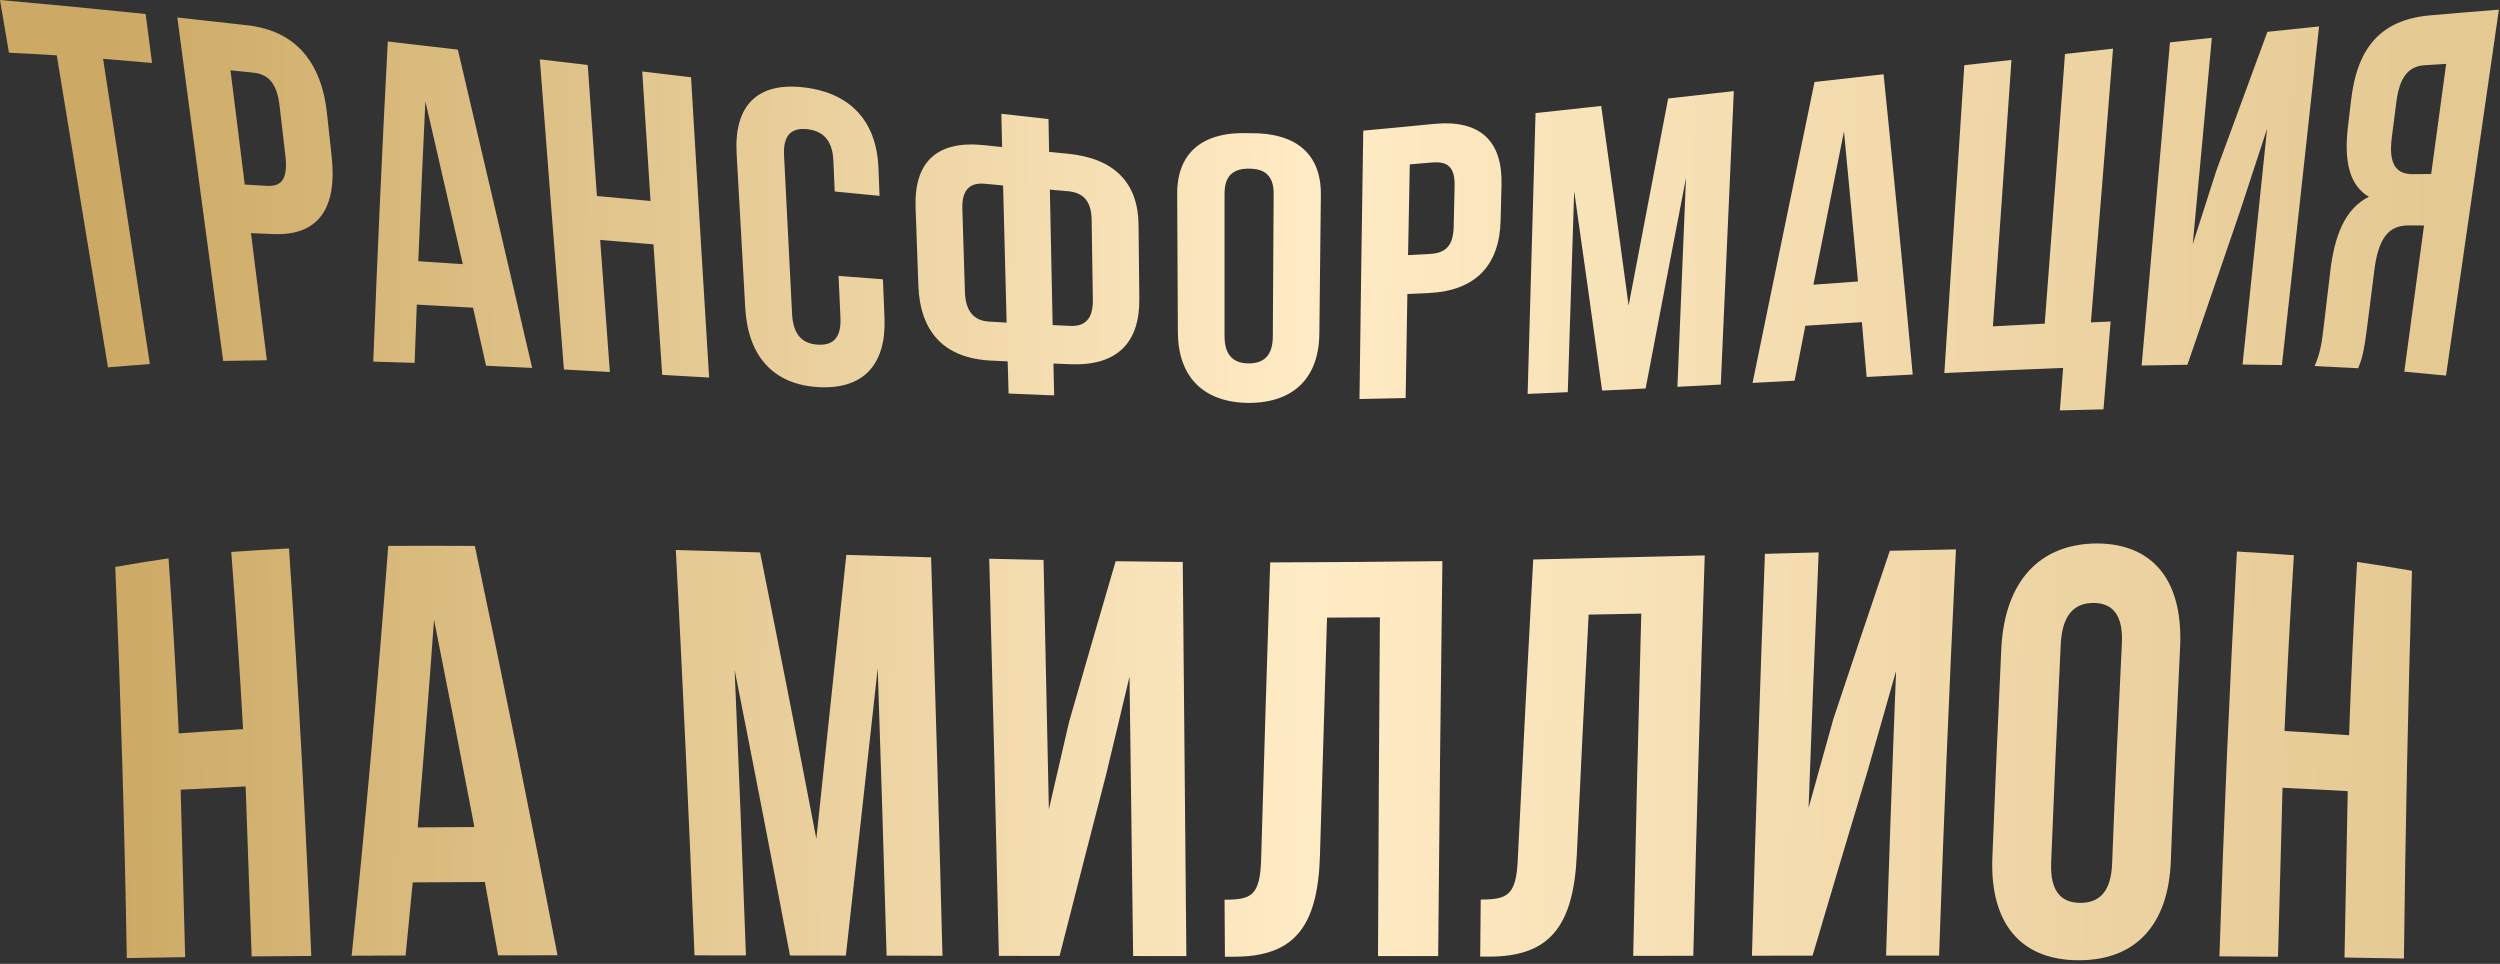 <?xml version="1.0" encoding="UTF-8"?> <svg xmlns="http://www.w3.org/2000/svg" width="332" height="128" viewBox="0 0 332 128" fill="none"><rect x="0" y="0" width="332" height="128" fill="#333333" stroke="none"/> <path d="M1.19 7C3.297 7.1 5.413 7.217 7.54 7.35C9.82 21.17 12.087 34.983 14.34 48.79C16.187 48.63 18.04 48.483 19.9 48.35C17.84 34.837 15.77 21.323 13.69 7.81C15.857 7.99 18.023 8.173 20.19 8.36C19.897 6.18 19.613 4.013 19.34 1.86C12.86 1.187 6.413 0.567 0 0C0.393 2.32 0.79 4.653 1.19 7ZM32.86 3.36C29.753 3.013 26.65 2.667 23.55 2.32C25.543 17.46 27.573 32.663 29.64 47.93C31.56 47.89 33.493 47.86 35.44 47.84C34.747 42.233 34.043 36.607 33.33 30.96C34.277 31 35.223 31.04 36.17 31.08C42.24 31.38 44.81 27.73 44.04 20.75C43.833 18.87 43.63 16.987 43.43 15.1C42.7 8.19 39.2 4.08 32.86 3.36ZM33.57 9.64C35.57 9.84 36.77 10.94 37.13 14.08C37.383 16.287 37.64 18.49 37.9 20.69C38.27 23.86 37.33 24.81 35.38 24.68C34.427 24.62 33.467 24.563 32.5 24.51C31.86 19.437 31.23 14.38 30.61 9.34C31.603 9.44 32.59 9.54 33.57 9.64ZM60.8 6.59C57.7 6.23 54.6 5.87 51.5 5.51C50.76 19.523 50.117 33.693 49.57 48.02C51.397 48.067 53.227 48.123 55.06 48.19C55.153 45.61 55.25 43.03 55.35 40.45C57.83 40.583 60.32 40.72 62.82 40.86C63.393 43.433 63.97 46.003 64.55 48.57C66.59 48.663 68.63 48.76 70.67 48.86C67.403 34.793 64.113 20.703 60.8 6.59ZM56.49 13.45C58.15 20.657 59.807 27.867 61.46 35.08C59.493 34.947 57.523 34.817 55.55 34.69C55.837 27.57 56.15 20.49 56.49 13.45ZM79.7 31.86C82.053 32.053 84.413 32.25 86.78 32.45C87.167 38.223 87.553 44 87.94 49.78C90.013 49.9 92.09 50.02 94.17 50.14C93.35 36.793 92.55 23.5 91.77 10.26C89.603 10.007 87.443 9.75 85.29 9.49C85.65 15.21 86.017 20.943 86.39 26.69C84.017 26.47 81.643 26.25 79.27 26.03C78.857 20.217 78.45 14.417 78.05 8.63C75.93 8.383 73.81 8.133 71.69 7.88C72.73 21.553 73.797 35.283 74.89 49.07C76.923 49.177 78.957 49.287 80.99 49.4C80.563 43.547 80.133 37.7 79.7 31.86ZM111.36 36.64C111.44 38.487 111.523 40.333 111.61 42.18C111.74 44.96 110.55 45.89 108.59 45.77C106.62 45.64 105.34 44.54 105.19 41.73C104.83 34.683 104.473 27.65 104.12 20.63C103.98 17.85 105.19 16.93 107.22 17.16C109.23 17.38 110.55 18.57 110.67 21.31C110.73 22.69 110.79 24.063 110.85 25.43C112.837 25.623 114.82 25.817 116.8 26.01C116.753 24.777 116.707 23.543 116.66 22.31C116.42 16.22 113.05 12.35 106.79 11.61C100.53 10.86 97.48 14.07 97.82 20.35C98.2 27.19 98.583 34.04 98.97 40.9C99.33 47.26 102.66 51.07 108.69 51.41C114.72 51.74 117.71 48.37 117.46 42.2C117.387 40.5 117.317 38.797 117.25 37.09C115.29 36.943 113.327 36.793 111.36 36.64ZM133.94 52.26C135.953 52.347 137.97 52.43 139.99 52.51C139.957 51.09 139.927 49.68 139.9 48.28C140.66 48.313 141.427 48.343 142.2 48.37C148.37 48.6 151.37 45.5 151.3 39.67C151.267 36.403 151.233 33.153 151.2 29.92C151.16 24.29 148.02 20.99 141.68 20.4C140.887 20.32 140.1 20.243 139.32 20.17C139.293 18.723 139.267 17.27 139.24 15.81C137.147 15.577 135.06 15.343 132.98 15.11C133.013 16.583 133.047 18.057 133.08 19.53C132.293 19.443 131.507 19.36 130.72 19.28C124.37 18.61 121.37 21.55 121.59 27.59C121.71 31.037 121.833 34.487 121.96 37.94C122.19 44.04 125.34 47.55 131.52 47.88C132.287 47.92 133.053 47.957 133.82 47.99C133.86 49.41 133.9 50.833 133.94 52.26ZM141.77 25.39C143.77 25.55 144.93 26.61 144.97 29.17C145.023 32.683 145.077 36.213 145.13 39.76C145.18 42.38 144.07 43.38 142.1 43.28C141.327 43.247 140.557 43.21 139.79 43.17C139.657 37.137 139.533 31.14 139.42 25.18C140.193 25.253 140.977 25.323 141.77 25.39ZM133.68 42.84C132.907 42.793 132.137 42.75 131.37 42.71C129.39 42.59 128.23 41.44 128.14 38.75C128.027 35.083 127.913 31.427 127.8 27.78C127.72 25.12 128.84 24.21 130.86 24.41C131.64 24.483 132.423 24.557 133.21 24.63C133.363 30.67 133.52 36.74 133.68 42.84ZM162.62 25.66C162.63 23.24 163.9 22.36 165.9 22.4C167.91 22.4 169.16 23.31 169.14 25.72C169.093 31.94 169.057 38.26 169.03 44.68C169.02 47.27 167.79 48.27 165.82 48.26C163.86 48.25 162.62 47.24 162.62 44.65C162.613 38.223 162.613 31.893 162.62 25.66ZM156.42 44.18C156.47 50.03 159.79 53.45 165.82 53.51C171.86 53.5 175.17 50.11 175.21 44.27C175.27 38.07 175.337 31.953 175.41 25.92C175.48 20.47 172.15 17.59 165.94 17.69C159.72 17.42 156.31 20.26 156.33 25.76C156.35 31.82 156.38 37.96 156.42 44.18ZM190.28 16.47C187.2 16.777 184.12 17.07 181.04 17.35C180.86 28.99 180.693 40.87 180.54 52.99C182.58 52.95 184.623 52.907 186.67 52.86C186.743 48.22 186.82 43.613 186.9 39.04C187.873 38.993 188.847 38.95 189.82 38.91C196.01 38.59 199.13 35.19 199.28 29.31C199.32 27.723 199.36 26.133 199.4 24.54C199.55 18.69 196.55 15.82 190.28 16.47ZM190.18 21.58C192.17 21.4 193.23 22.12 193.17 24.7C193.13 26.507 193.09 28.313 193.05 30.12C192.99 32.71 191.91 33.61 189.93 33.72C188.943 33.773 187.963 33.827 186.99 33.88C187.07 29.847 187.147 25.83 187.22 21.83C188.2 21.743 189.187 21.66 190.18 21.58ZM212.64 14.07C209.727 14.39 206.82 14.707 203.92 15.02C203.573 27.36 203.223 39.79 202.87 52.31C204.65 52.23 206.427 52.153 208.2 52.08C208.48 43.127 208.763 34.227 209.05 25.38C210.303 34.127 211.54 42.957 212.76 51.87C214.693 51.777 216.62 51.683 218.54 51.59C220.313 42.263 222.1 32.943 223.9 23.63C223.52 32.843 223.14 42.09 222.76 51.37C224.687 51.27 226.607 51.17 228.52 51.07C229.107 38.03 229.683 25.04 230.25 12.1C227.343 12.427 224.437 12.753 221.53 13.08C219.777 22.253 218.027 31.417 216.28 40.57C215.087 31.677 213.873 22.843 212.64 14.07ZM250.14 9.86C247.08 10.207 244.023 10.55 240.97 10.89C238.21 24.223 235.467 37.543 232.74 50.85C234.607 50.75 236.467 50.653 238.32 50.56C238.8 48.127 239.277 45.693 239.75 43.26C242.257 43.1 244.76 42.94 247.26 42.78C247.467 45.207 247.677 47.633 247.89 50.06C249.93 49.953 251.97 49.847 254.01 49.74C252.77 36.327 251.48 23.033 250.14 9.86ZM244.88 17.45C245.513 24.063 246.133 30.707 246.74 37.38C244.767 37.527 242.793 37.67 240.82 37.81C242.173 31.023 243.527 24.237 244.88 17.45ZM258.21 49.54C263.477 49.293 268.733 49.067 273.98 48.86C273.84 50.74 273.697 52.62 273.55 54.5C275.49 54.447 277.42 54.4 279.34 54.36C279.653 50.48 279.97 46.593 280.29 42.7C279.417 42.733 278.543 42.77 277.67 42.81C278.677 30.643 279.657 18.527 280.61 6.46C278.483 6.693 276.357 6.93 274.23 7.17C273.357 19.05 272.46 30.987 271.54 42.98C269.247 43.093 266.953 43.213 264.66 43.34C265.5 31.493 266.32 19.7 267.12 7.96C265.033 8.193 262.947 8.427 260.86 8.66C259.993 22.233 259.11 35.86 258.21 49.54ZM297.45 28.13C298.657 24.45 299.863 20.77 301.07 17.09C299.97 27.537 298.883 37.977 297.81 48.41C299.55 48.43 301.293 48.453 303.04 48.48C304.707 33.427 306.35 18.437 307.97 3.51C305.683 3.75 303.397 3.99 301.11 4.23C298.85 10.383 296.587 16.537 294.32 22.69C293.273 25.95 292.23 29.203 291.19 32.45C292.063 23.257 292.91 14.113 293.73 5.02C291.877 5.22 290.023 5.423 288.17 5.63C286.937 19.877 285.683 34.18 284.41 48.54C286.437 48.5 288.463 48.467 290.49 48.44C292.783 41.72 295.103 34.95 297.45 28.13ZM313.17 48.9C313.62 47.72 313.91 47.01 314.38 43.23C314.687 40.783 314.997 38.337 315.31 35.89C315.87 31.53 317.25 29.92 319.91 29.93C320.577 29.937 321.243 29.943 321.91 29.95C321.023 36.437 320.15 42.903 319.29 49.35C321.143 49.523 322.99 49.7 324.83 49.88C327.183 33.653 329.523 17.453 331.85 1.28C328.77 1.52 325.68 1.777 322.58 2.05C316.15 2.67 313.02 6.34 312.22 13.34C312.08 14.533 311.94 15.727 311.8 16.92C311.24 21.63 312.12 24.68 314.58 26.13C311.42 27.73 310.03 31.24 309.46 36.04C309.18 38.4 308.9 40.757 308.62 43.11C308.37 45.32 308.14 46.95 307.37 48.61C309.31 48.697 311.243 48.793 313.17 48.9ZM324.85 8.48C324.197 13.34 323.533 18.213 322.86 23.1C322.093 23.113 321.327 23.123 320.56 23.13C318.35 23.18 317.15 22.01 317.63 18.27C317.83 16.73 318.027 15.193 318.22 13.66C318.63 10.34 319.76 8.83 321.92 8.67C322.907 8.603 323.883 8.54 324.85 8.48ZM23.99 104.87C26.857 104.717 29.733 104.573 32.62 104.44C32.9 111.973 33.167 119.497 33.42 127.01C36.06 126.99 38.7 126.97 41.34 126.95C40.6 109.21 39.613 91.17 38.38 72.83C35.813 72.963 33.257 73.12 30.71 73.3C31.323 81.26 31.847 89.103 32.28 96.83C29.427 97.003 26.58 97.19 23.74 97.39C23.393 89.79 22.94 82.043 22.38 74.15C20 74.497 17.643 74.877 15.31 75.29C16.043 92.903 16.553 110.217 16.84 127.23C19.427 127.183 22.01 127.143 24.59 127.11C24.397 119.697 24.197 112.283 23.99 104.87ZM63.06 72.5C59.22 72.48 55.387 72.477 51.56 72.49C50.167 90.897 48.547 109.04 46.7 126.92C49.093 126.913 51.48 126.903 53.86 126.89C54.187 123.657 54.503 120.42 54.81 117.18C58.003 117.16 61.197 117.143 64.39 117.13C64.983 120.377 65.57 123.623 66.15 126.87C68.777 126.863 71.407 126.86 74.04 126.86C70.567 108.907 66.907 90.787 63.06 72.5ZM57.64 82.31C59.48 91.543 61.267 100.717 63 109.83C60.487 109.843 57.977 109.86 55.47 109.88C56.25 100.753 56.973 91.563 57.64 82.31ZM100.94 73.36C97.207 73.253 93.477 73.147 89.75 73.04C90.69 91.033 91.517 108.977 92.23 126.87C94.503 126.877 96.78 126.88 99.06 126.88C98.607 114.253 98.107 101.617 97.56 88.97C100.073 101.63 102.523 114.27 104.91 126.89C107.383 126.897 109.857 126.9 112.33 126.9C113.757 114.153 115.167 101.437 116.56 88.75C116.987 101.45 117.38 114.17 117.74 126.91C120.213 126.917 122.687 126.923 125.16 126.93C124.707 109.217 124.203 91.577 123.65 74.01C119.897 73.903 116.143 73.797 112.39 73.69C111.077 86.223 109.75 98.793 108.41 111.4C105.983 98.74 103.493 86.06 100.94 73.36ZM146.93 102.71C147.95 98.417 148.973 94.133 150 89.86C150.167 102.173 150.327 114.54 150.48 126.96C152.84 126.967 155.197 126.97 157.55 126.97C157.39 109.383 157.23 91.937 157.07 74.63C154.103 74.603 151.133 74.57 148.16 74.53C146.08 81.617 144.013 88.747 141.96 95.92C141.067 99.773 140.177 103.63 139.29 107.49C139.063 96.39 138.827 85.347 138.58 74.36C136.18 74.307 133.777 74.253 131.37 74.2C131.83 91.687 132.257 109.267 132.65 126.94C135.337 126.947 138.023 126.95 140.71 126.95C142.77 118.85 144.843 110.77 146.93 102.71ZM162.67 127.05C163.077 127.05 163.48 127.05 163.88 127.05C171.73 127.05 175.01 123.27 175.29 113.6C175.597 103.013 175.91 92.487 176.23 82.02C178.57 82.007 180.91 81.993 183.25 81.98C183.143 96.887 183.06 111.883 183 126.97C185.667 126.97 188.33 126.97 190.99 126.97C191.137 109.363 191.323 91.88 191.55 74.52C183.93 74.607 176.307 74.663 168.68 74.69C168.26 87.71 167.86 100.83 167.48 114.05C167.34 118.95 166.2 119.49 162.62 119.48C162.64 122 162.657 124.523 162.67 127.05ZM196.57 127.04C196.977 127.04 197.38 127.04 197.78 127.04C205.62 127.03 208.96 123.23 209.4 113.52C209.893 102.853 210.417 92.22 210.97 81.62C213.297 81.573 215.627 81.53 217.96 81.49C217.553 96.603 217.197 111.753 216.89 126.94C219.557 126.933 222.217 126.93 224.87 126.93C225.297 109.183 225.803 91.46 226.39 73.76C218.803 73.953 211.21 74.133 203.61 74.3C202.897 87.467 202.217 100.697 201.57 113.99C201.37 118.92 200.22 119.45 196.64 119.46C196.62 121.987 196.597 124.513 196.57 127.04ZM248.03 102.35C249.277 97.943 250.533 93.527 251.8 89.1C251.3 101.727 250.857 114.327 250.47 126.9C252.81 126.9 255.157 126.9 257.51 126.9C258.123 109.027 258.87 91.047 259.75 72.96C256.83 73.013 253.903 73.073 250.97 73.14C248.443 80.607 245.943 88.053 243.47 95.48C242.37 99.42 241.273 103.357 240.18 107.29C240.587 95.99 241.033 84.68 241.52 73.36C239.14 73.42 236.76 73.483 234.38 73.55C233.713 91.343 233.14 109.133 232.66 126.92C235.347 126.913 238.03 126.91 240.71 126.91C243.123 118.73 245.563 110.543 248.03 102.35ZM273.67 85.46C273.89 81.55 275.54 80.06 278.04 80.07C280.52 80.1 282 81.62 281.78 85.54C281.293 95.313 280.863 105.02 280.49 114.66C280.36 118.48 278.74 119.91 276.26 119.9C273.77 119.89 272.26 118.43 272.39 114.61C272.77 104.95 273.197 95.233 273.67 85.46ZM264.58 114.06C264.3 122.62 268.35 127.51 276.03 127.52C283.69 127.55 288.02 122.72 288.29 114.22C288.637 104.973 289.04 95.653 289.5 86.26C290.02 77.44 286.21 72.24 278.54 72.17C270.8 72.19 266.26 77.25 265.78 85.99C265.34 95.39 264.94 104.747 264.58 114.06ZM303.12 104.62C306.007 104.753 308.893 104.9 311.78 105.06C311.627 112.42 311.483 119.787 311.35 127.16C313.983 127.2 316.613 127.243 319.24 127.29C319.433 110.383 319.79 93.22 320.31 75.8C317.903 75.373 315.473 74.98 313.02 74.62C312.573 82.433 312.22 90.107 311.96 97.64C309.107 97.433 306.247 97.243 303.38 97.07C303.72 89.403 304.137 81.623 304.63 73.73C302.117 73.543 299.593 73.38 297.06 73.24C296.073 91.447 295.3 109.367 294.74 127C297.333 127.02 299.927 127.04 302.52 127.06C302.707 119.587 302.907 112.107 303.12 104.62Z" fill="url(#paint0_linear_154_74)"></path> <defs> <linearGradient id="paint0_linear_154_74" x1="13.09" y1="87.971" x2="323.093" y2="90.317" gradientUnits="userSpaceOnUse"> <stop stop-color="#CCA964"></stop> <stop offset="0.518" stop-color="#FFEBC5"></stop> <stop offset="1" stop-color="#E5C993"></stop> </linearGradient> </defs> </svg> 